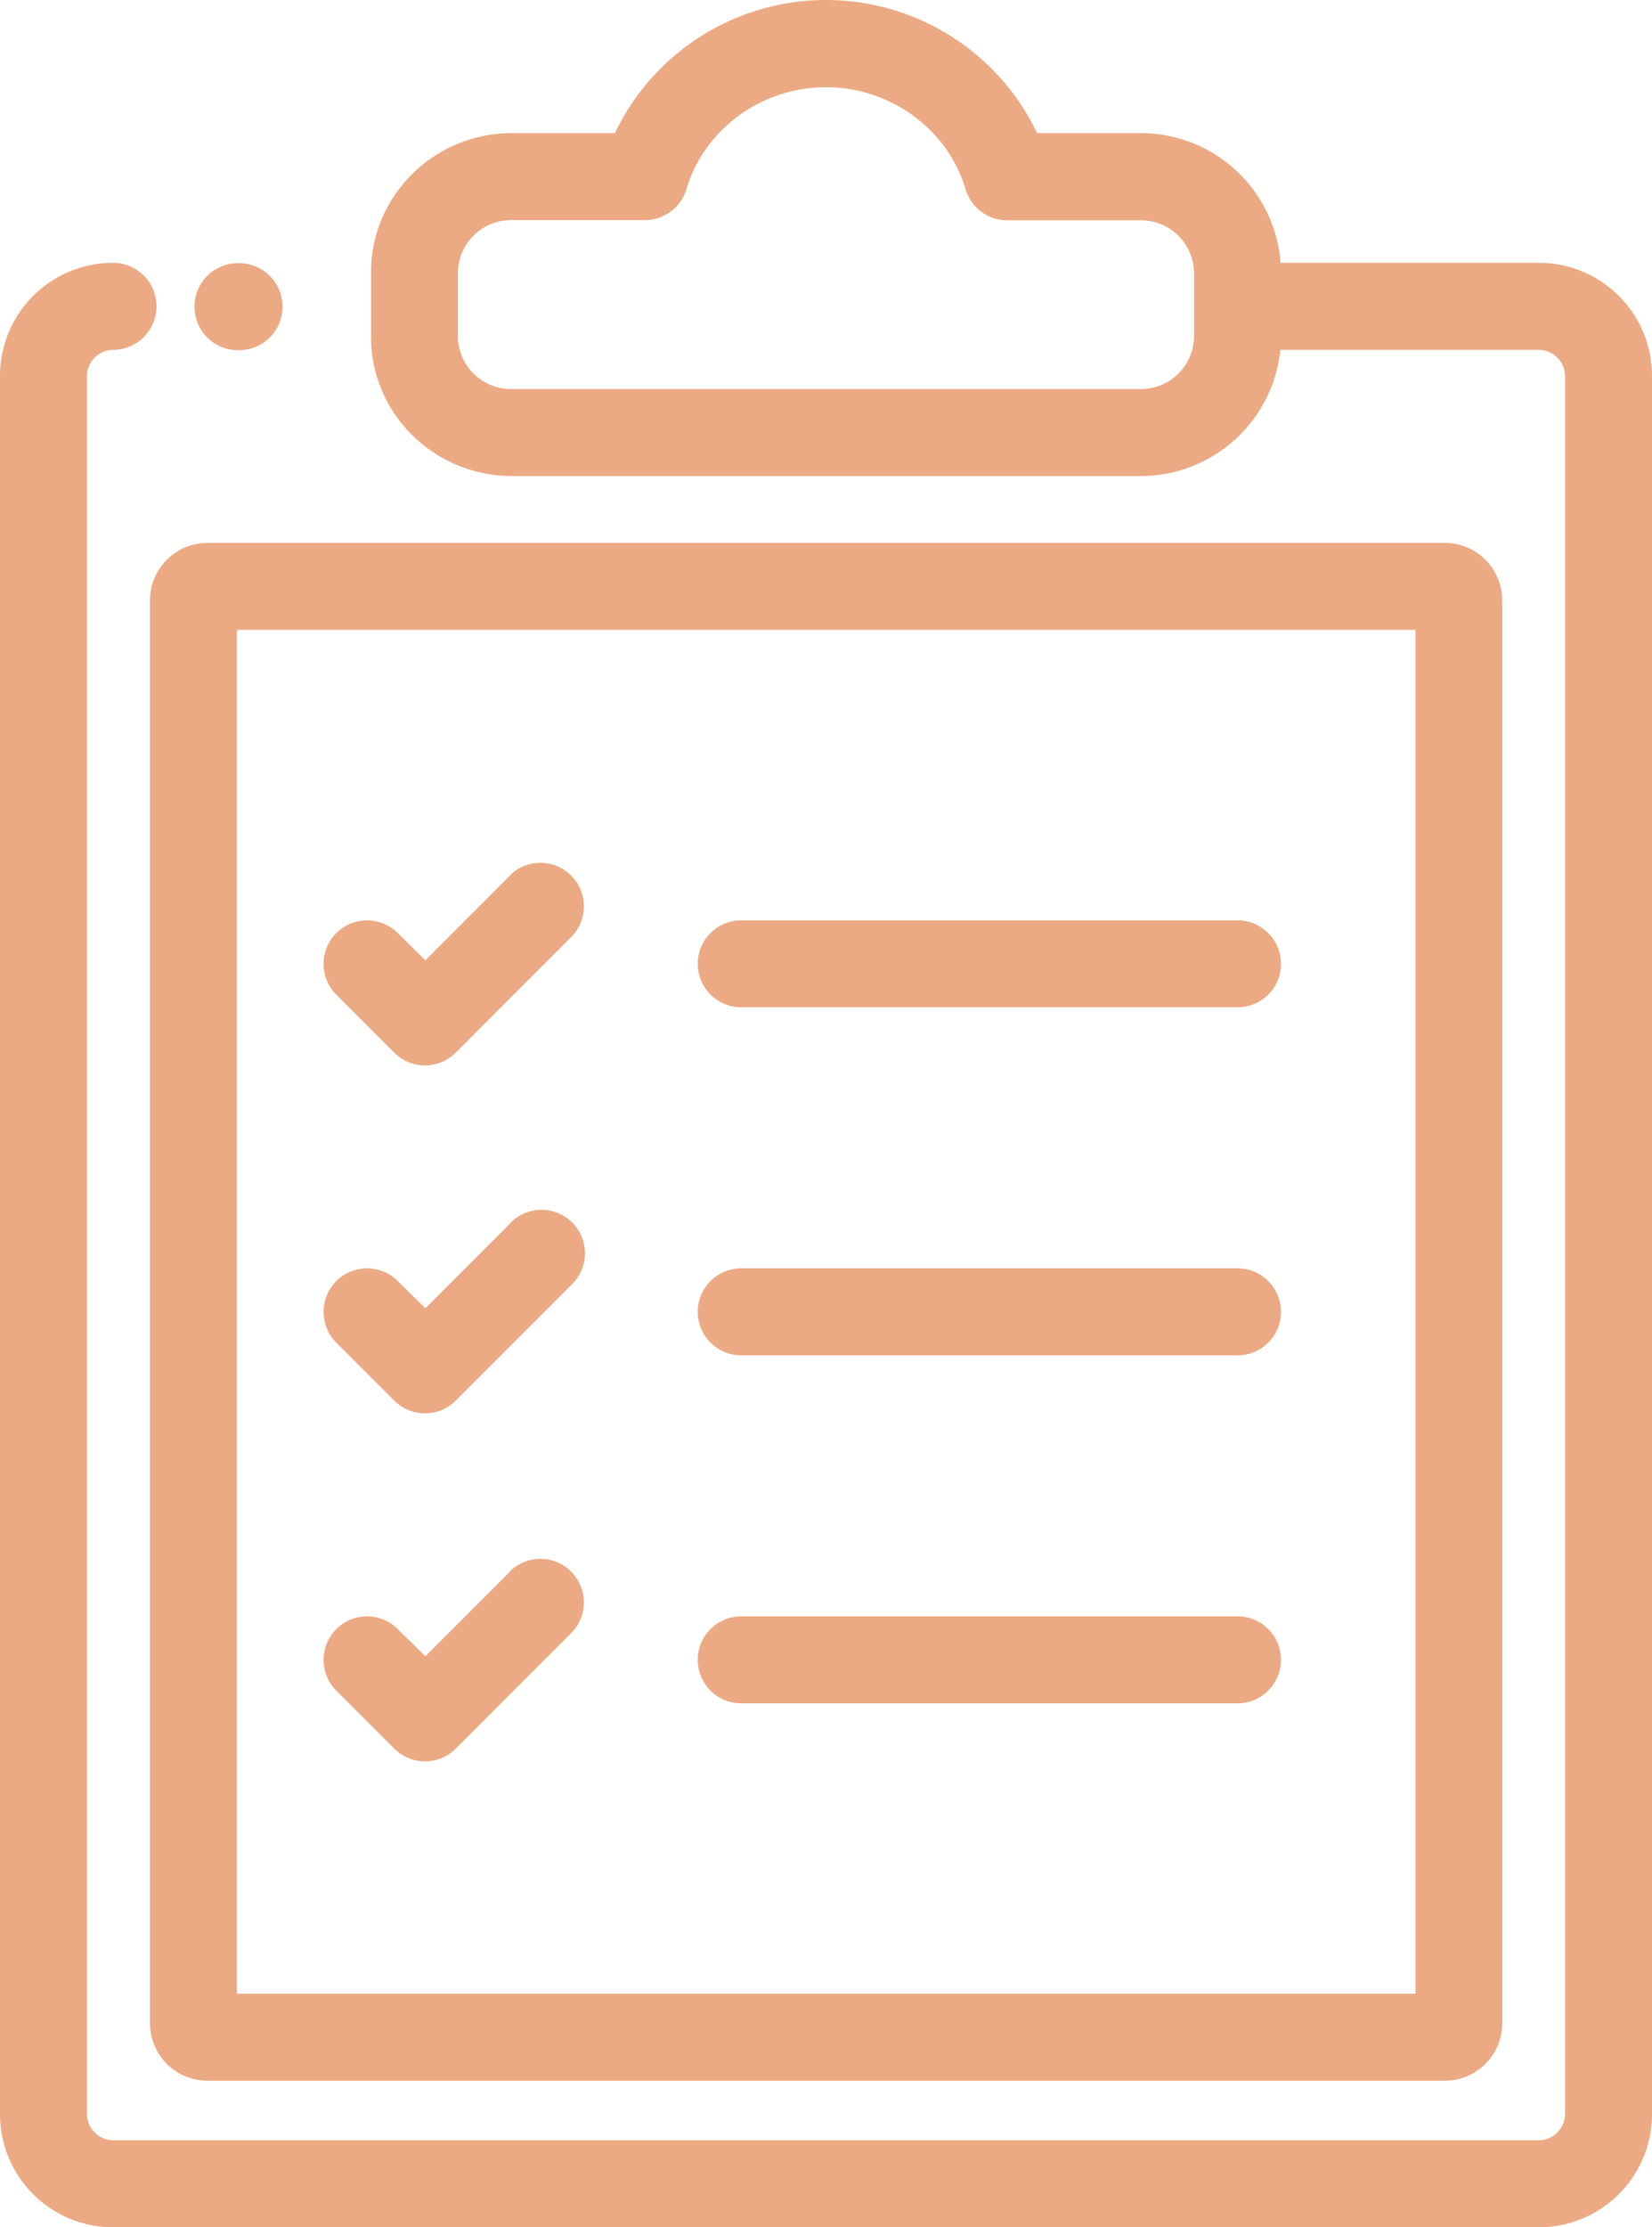 <svg id="Layer_1" data-name="Layer 1" xmlns="http://www.w3.org/2000/svg" xmlns:xlink="http://www.w3.org/1999/xlink" viewBox="0 0 380 512"><defs><style>.cls-1{fill:url(#New_Gradient_Swatch_1);}</style><linearGradient id="New_Gradient_Swatch_1" x1="55.23" y1="85.44" x2="455.77" y2="485.98" gradientUnits="userSpaceOnUse"><stop offset="0" stop-color="#ECAA84"/><stop offset="1" stop-color="#ECAA84"/></linearGradient></defs><path class="cls-1" d="M100,464.66a13.21,13.21,0,0,0,13.23,13.15H397.82a13.21,13.21,0,0,0,13.23-13.15V137.46a13.22,13.22,0,0,0-13.23-13.16H113.18A13.22,13.22,0,0,0,100,137.46ZM120,144.3h271.1V457.81H120Zm62.94,56.35-19.6,19.6L157,214a10,10,0,0,0-14.15,14.15l13.34,13.33a10,10,0,0,0,14.14,0L197,214.79a10,10,0,0,0-14.14-14.14Zm0,80-19.6,19.59L157,294a10,10,0,1,0-14.15,14.14l13.34,13.33a10,10,0,0,0,14.14,0L197,294.8a10,10,0,1,0-14.14-14.14Zm0,80-19.6,19.59L157,374a10,10,0,1,0-14.15,14.14l13.34,13.33a10,10,0,0,0,14.14,0L197,374.8a10,10,0,0,0-14.14-14.14ZM236,231.06H350.16a10,10,0,0,0,0-20H236a10,10,0,0,0,0,20Zm0,80H350.16a10,10,0,0,0,0-20H236a10,10,0,1,0,0,20Zm124.16,70a10,10,0,0,0-10-10H236a10,10,0,1,0,0,20H350.16A10,10,0,0,0,360.16,381.06ZM419.5,59.92H360.07A32.26,32.26,0,0,0,327.72,30.1H304.06a53.83,53.83,0,0,0-97.12,0H183.28c-17.89,0-32.43,14.33-32.43,31.94V77c0,17.6,14.54,31.93,32.43,31.93H327.73a32.28,32.28,0,0,0,32.28-29H419.5a6.08,6.08,0,0,1,6,6V485.5a6.08,6.08,0,0,1-6,6H91.5a6.08,6.08,0,0,1-6-6V85.92a6.08,6.08,0,0,1,6-6,10,10,0,0,0,0-20,26,26,0,0,0-26,26V485.5a26,26,0,0,0,26,26h328a26,26,0,0,0,26-26V85.92A26,26,0,0,0,419.5,59.92ZM340.16,77a12.21,12.21,0,0,1-12.44,11.93H183.28A12.21,12.21,0,0,1,170.84,77V62A12.21,12.21,0,0,1,183.28,50.1H213.8A10,10,0,0,0,223.39,43c4.09-13.81,17.3-23.45,32.11-23.45s28,9.64,32.11,23.45a10,10,0,0,0,9.59,7.15h30.52A12.21,12.21,0,0,1,340.16,62Zm-219.93,3h.27a10,10,0,0,0,0-20h-.27a10,10,0,0,0,0,20Z" transform="translate(-65.5 0.5)"/></svg>